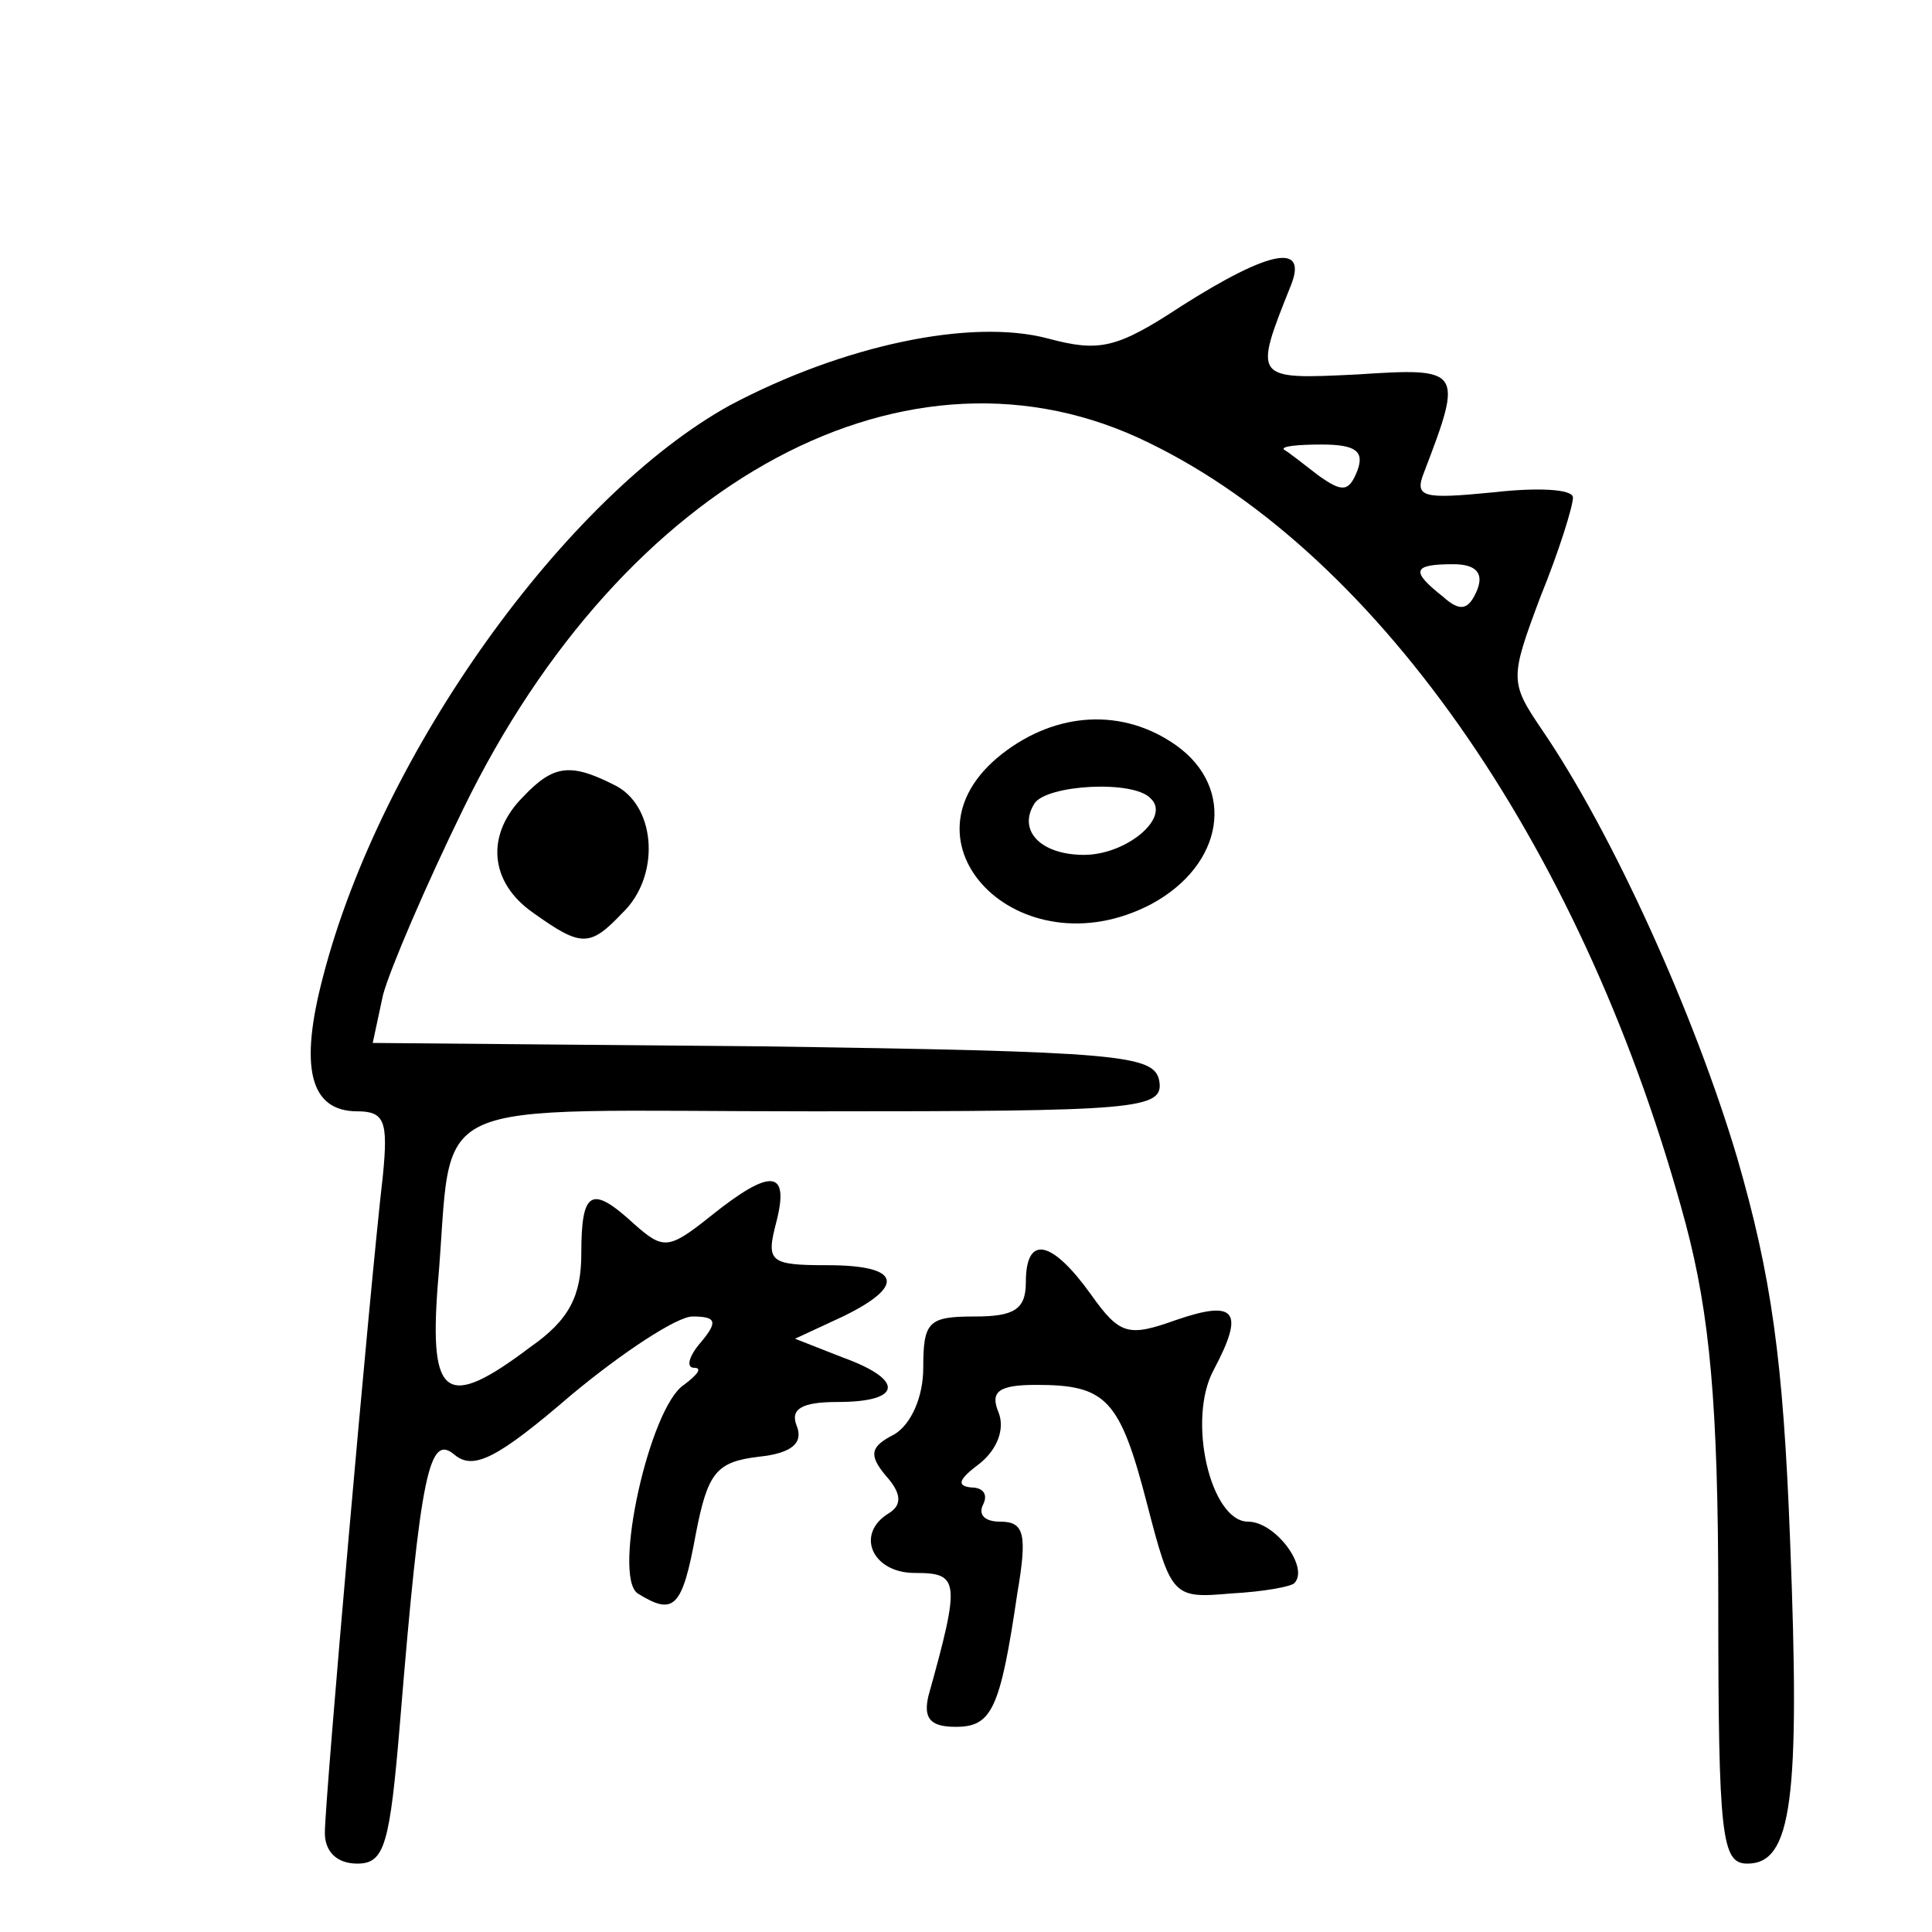 <?xml version="1.0" standalone="no"?>
<!DOCTYPE svg PUBLIC "-//W3C//DTD SVG 20010904//EN"
 "http://www.w3.org/TR/2001/REC-SVG-20010904/DTD/svg10.dtd">
<svg version="1.0" xmlns="http://www.w3.org/2000/svg"
 width="113pt" height="113pt" viewBox="0 0 113 113"
 preserveAspectRatio="xMidYMid meet">
<g transform="translate(0,113) scale(0.1,-0.1)"
fill="#000000" stroke="none">
<path d="M691 951 c-38 -25 -48 -27 -78 -19 -45 12 -120 -4 -186 -39 -96 -53
-204 -203 -238 -334 -14 -53 -8 -79 20 -79 16 0 18 -6 15 -37 -8 -69 -34 -366
-34 -385 0 -11 7 -18 19 -18 16 0 19 11 25 83 12 146 17 169 32 156 11 -9 25
-2 68 35 30 25 62 46 71 46 14 0 15 -3 5 -15 -7 -8 -9 -15 -4 -15 5 0 2 -4 -6
-10 -20 -13 -42 -112 -27 -122 21 -13 26 -9 34 35 7 36 12 42 37 45 19 2 26 8
22 18 -4 10 3 14 24 14 38 0 39 13 3 26 l-28 11 28 13 c37 18 34 30 -9 30 -34
0 -36 2 -30 25 8 31 -3 32 -38 4 -25 -20 -28 -20 -45 -5 -25 23 -31 20 -31
-17 0 -25 -7 -39 -30 -55 -49 -37 -59 -30 -54 36 10 114 -15 102 220 102 190
0 205 1 202 18 -3 15 -23 17 -232 20 l-228 2 6 28 c4 15 25 64 47 109 94 193
261 283 401 214 136 -66 256 -241 314 -457 14 -53 19 -105 19 -221 0 -138 2
-153 17 -153 26 0 31 37 25 189 -4 106 -11 155 -31 224 -25 84 -73 190 -114
250 -19 28 -19 30 -1 78 11 27 19 53 19 58 0 5 -21 6 -47 3 -41 -4 -46 -3 -40
12 23 60 22 61 -39 57 -61 -3 -61 -3 -39 52 10 25 -12 21 -64 -12z m103 -96
c-5 -13 -9 -13 -23 -3 -9 7 -18 14 -20 15 -2 2 8 3 22 3 20 0 25 -4 21 -15z
m70 -70 c-5 -12 -10 -13 -20 -4 -19 15 -18 19 6 19 13 0 18 -5 14 -15z"/>
<path d="M586 689 c-65 -51 10 -128 87 -88 43 23 50 68 15 93 -31 22 -70 20
-102 -5z m87 -26 c12 -11 -14 -33 -39 -33 -25 0 -39 14 -29 30 7 11 58 14 68
3z"/>
<path d="M306 664 c-22 -22 -20 -50 6 -68 28 -20 33 -20 52 0 22 21 20 61 -3
74 -27 14 -37 13 -55 -6z"/>
<path d="M600 380 c0 -16 -7 -20 -30 -20 -27 0 -30 -3 -30 -30 0 -17 -7 -33
-17 -39 -14 -7 -15 -12 -5 -24 9 -10 10 -17 2 -22 -20 -12 -10 -35 15 -35 26
0 27 -4 8 -72 -3 -13 1 -18 16 -18 21 0 26 10 36 78 6 35 4 42 -10 42 -9 0
-13 4 -10 10 3 6 0 10 -7 10 -9 1 -7 5 5 14 10 8 15 20 11 30 -5 12 0 16 22
16 41 0 49 -8 65 -70 14 -54 15 -55 49 -52 19 1 35 4 37 6 9 9 -11 36 -27 36
-22 0 -36 60 -20 89 18 34 13 41 -22 29 -28 -10 -33 -9 -50 15 -23 32 -38 35
-38 7z"/>
</g>
</svg>
